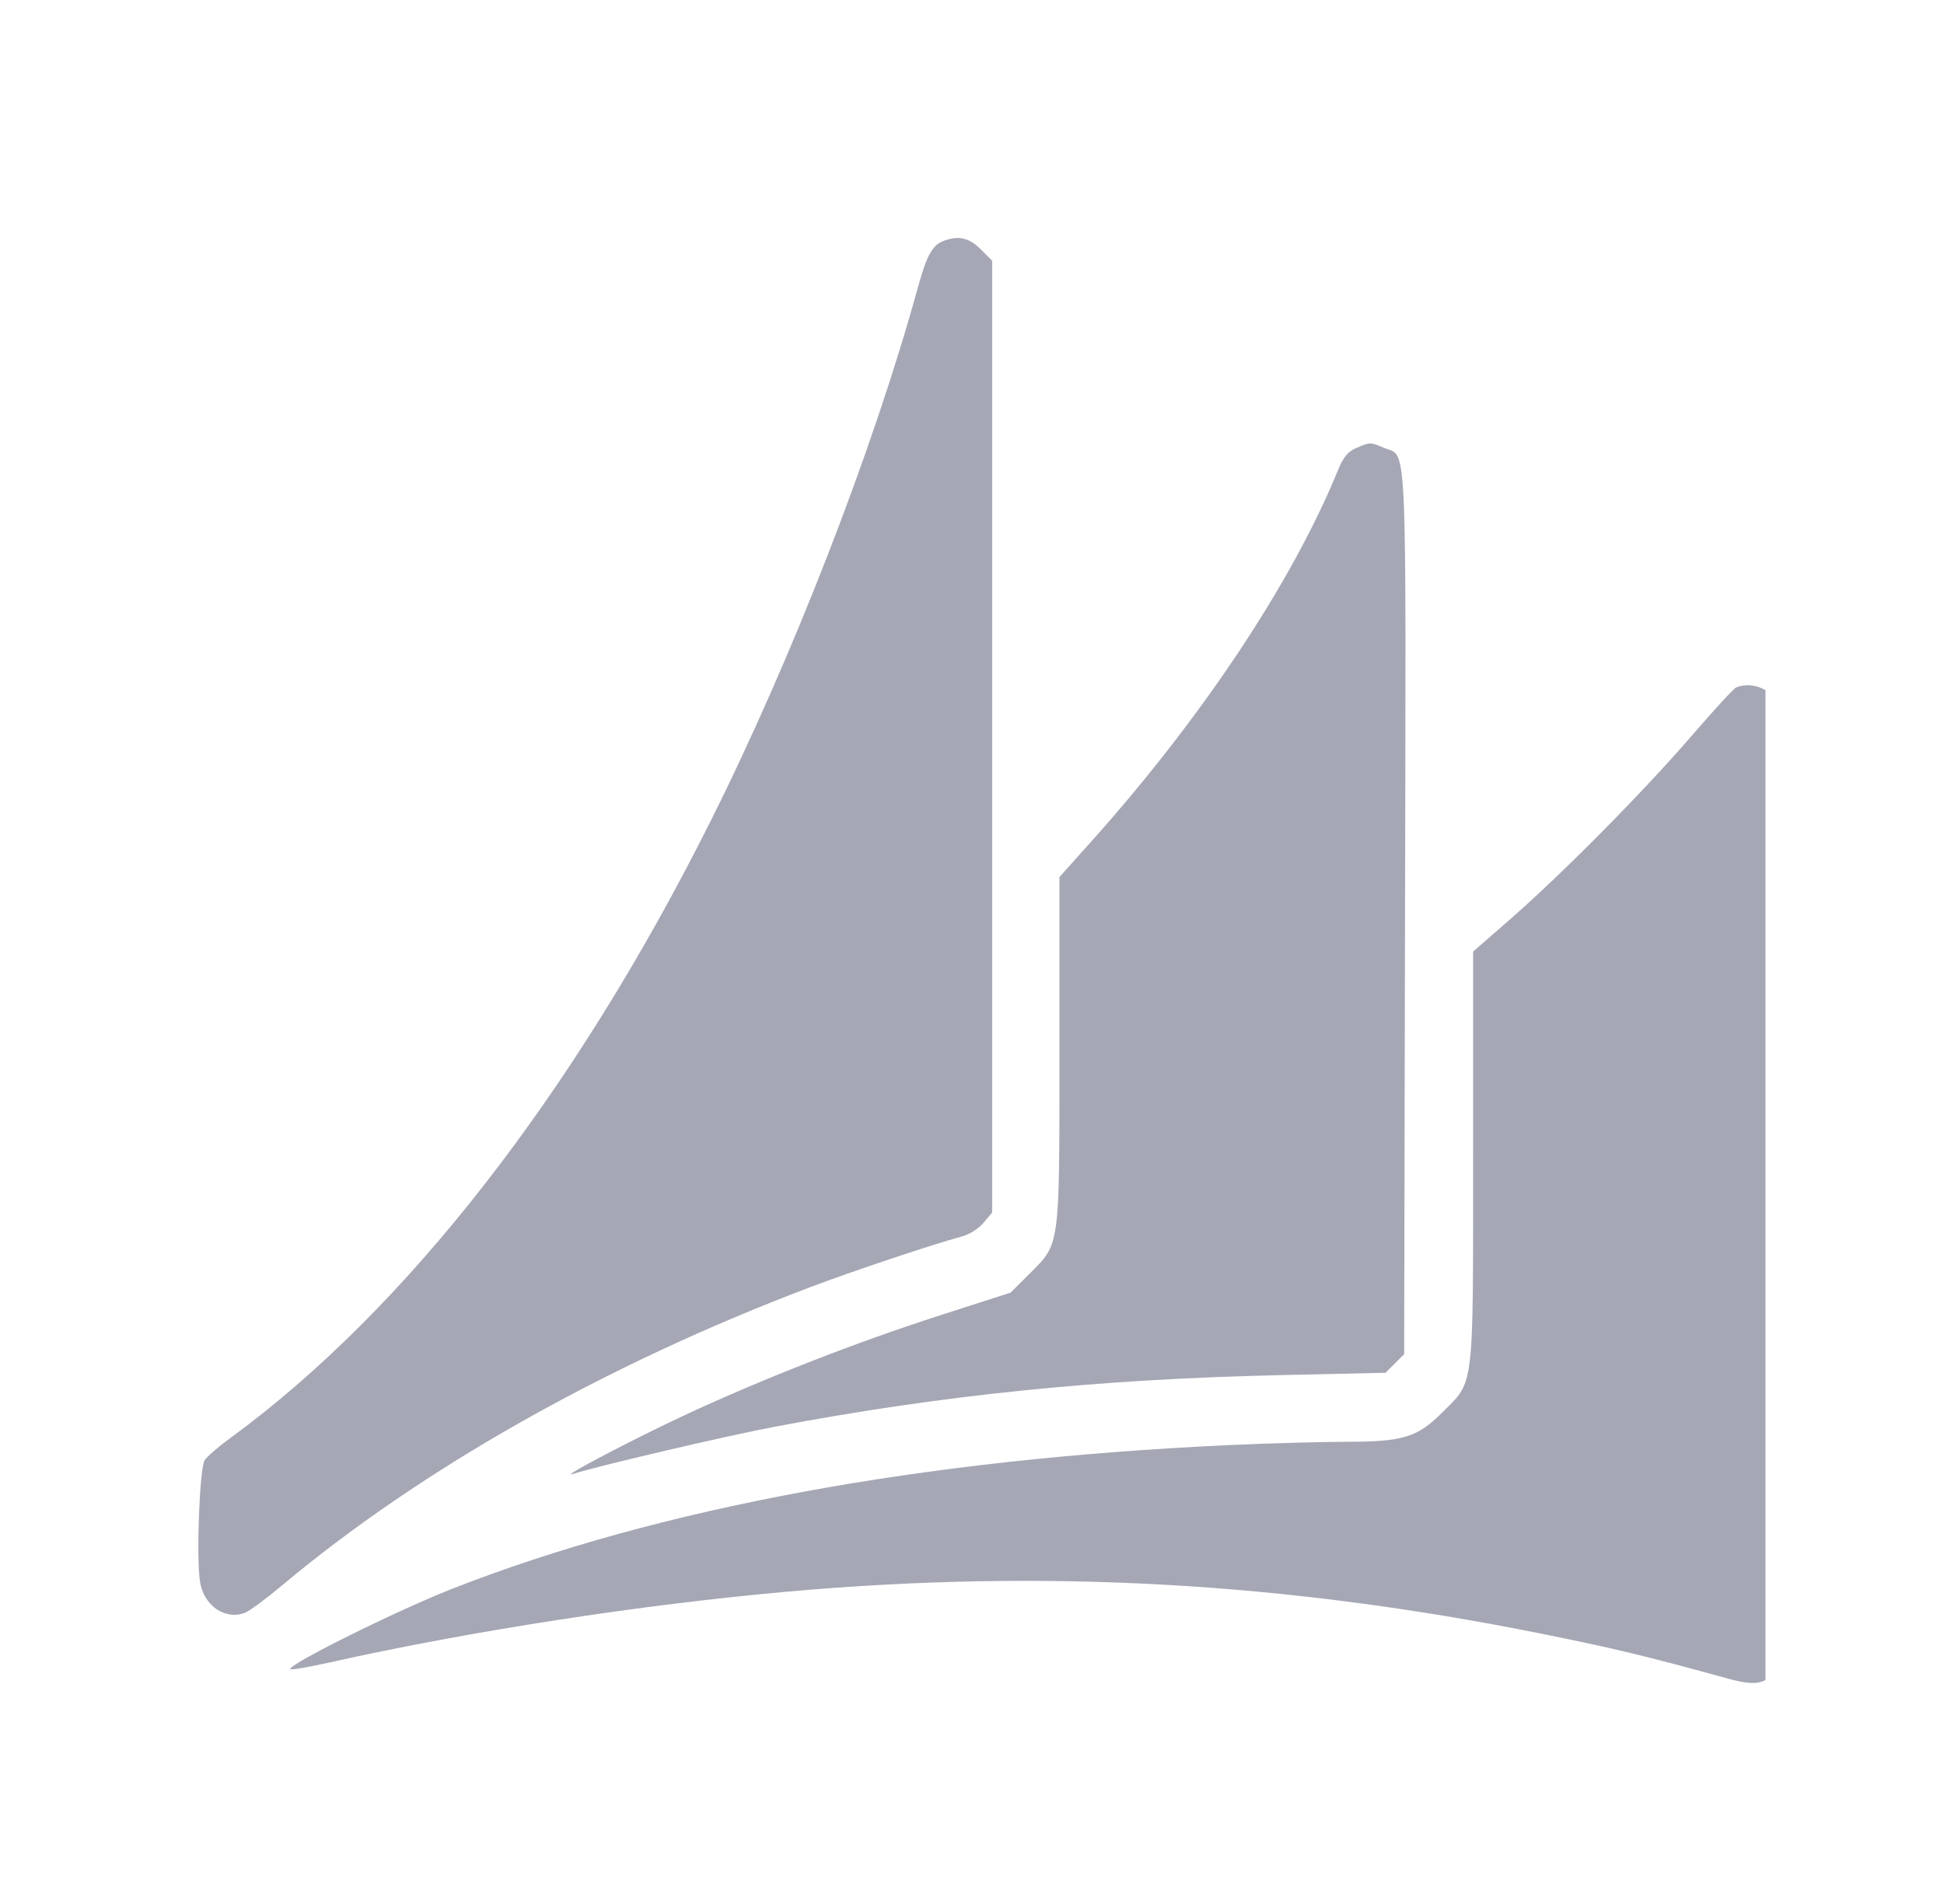 <svg width="49" height="48" viewBox="0 0 49 48" fill="none" xmlns="http://www.w3.org/2000/svg">
<g clip-path="url(#clip0_52_3416)">
<path fill-rule="evenodd" clip-rule="evenodd" d="M23.763 6.082C23.498 6.189 23.354 6.454 23.142 7.226C22.016 11.324 19.964 16.608 17.893 20.736C14.455 27.594 10.218 33.03 5.793 36.262C5.506 36.471 5.221 36.719 5.159 36.812C5.032 37.002 4.945 39.238 5.04 39.868C5.131 40.474 5.67 40.851 6.173 40.659C6.286 40.617 6.707 40.306 7.11 39.968C10.617 37.03 15.288 34.393 20.43 32.447C21.492 32.045 23.553 31.356 24.218 31.18C24.431 31.124 24.659 30.983 24.79 30.828L25.008 30.569V18.571V6.573L24.72 6.285C24.422 5.987 24.145 5.928 23.763 6.082ZM34.181 11.296C33.968 11.389 33.86 11.522 33.72 11.865C32.577 14.664 30.301 18.091 27.523 21.196L26.704 22.111V26.458C26.704 31.502 26.726 31.334 25.947 32.114L25.474 32.587L23.694 33.16C21.569 33.844 19.222 34.761 17.251 35.68C15.951 36.285 14.063 37.278 14.432 37.161C15.118 36.945 18.296 36.202 19.531 35.968C23.784 35.165 27.697 34.767 32.361 34.665L34.923 34.608L35.158 34.373L35.393 34.138L35.415 23.032C35.44 10.705 35.478 11.537 34.882 11.289C34.535 11.143 34.532 11.143 34.181 11.296ZM43.763 17.329C43.703 17.353 43.189 17.912 42.62 18.572C41.414 19.971 39.342 22.063 38.042 23.195L37.131 23.989V29.135C37.131 35.079 37.164 34.8 36.374 35.589C35.724 36.24 35.382 36.346 33.916 36.348C33.283 36.349 31.964 36.386 30.985 36.431C23.253 36.785 16.611 38.012 11.412 40.048C9.998 40.602 7.219 41.983 7.318 42.082C7.341 42.105 7.792 42.026 8.321 41.908C11.869 41.117 16.171 40.452 19.879 40.123C26.34 39.55 32.388 39.888 38.827 41.181C40.672 41.552 41.422 41.732 43.593 42.328C44.254 42.509 44.517 42.456 44.795 42.083L44.973 41.844L44.995 30.059C45.011 21.924 44.99 18.17 44.927 17.938C44.795 17.447 44.219 17.145 43.763 17.329Z" fill="#A5A7B5"/>
</g>
<defs>
<clipPath id="clip0_52_3416">
<rect width="40" height="40" fill="white" transform="translate(4.5 4)"/>
</clipPath>
</defs>
</svg>
